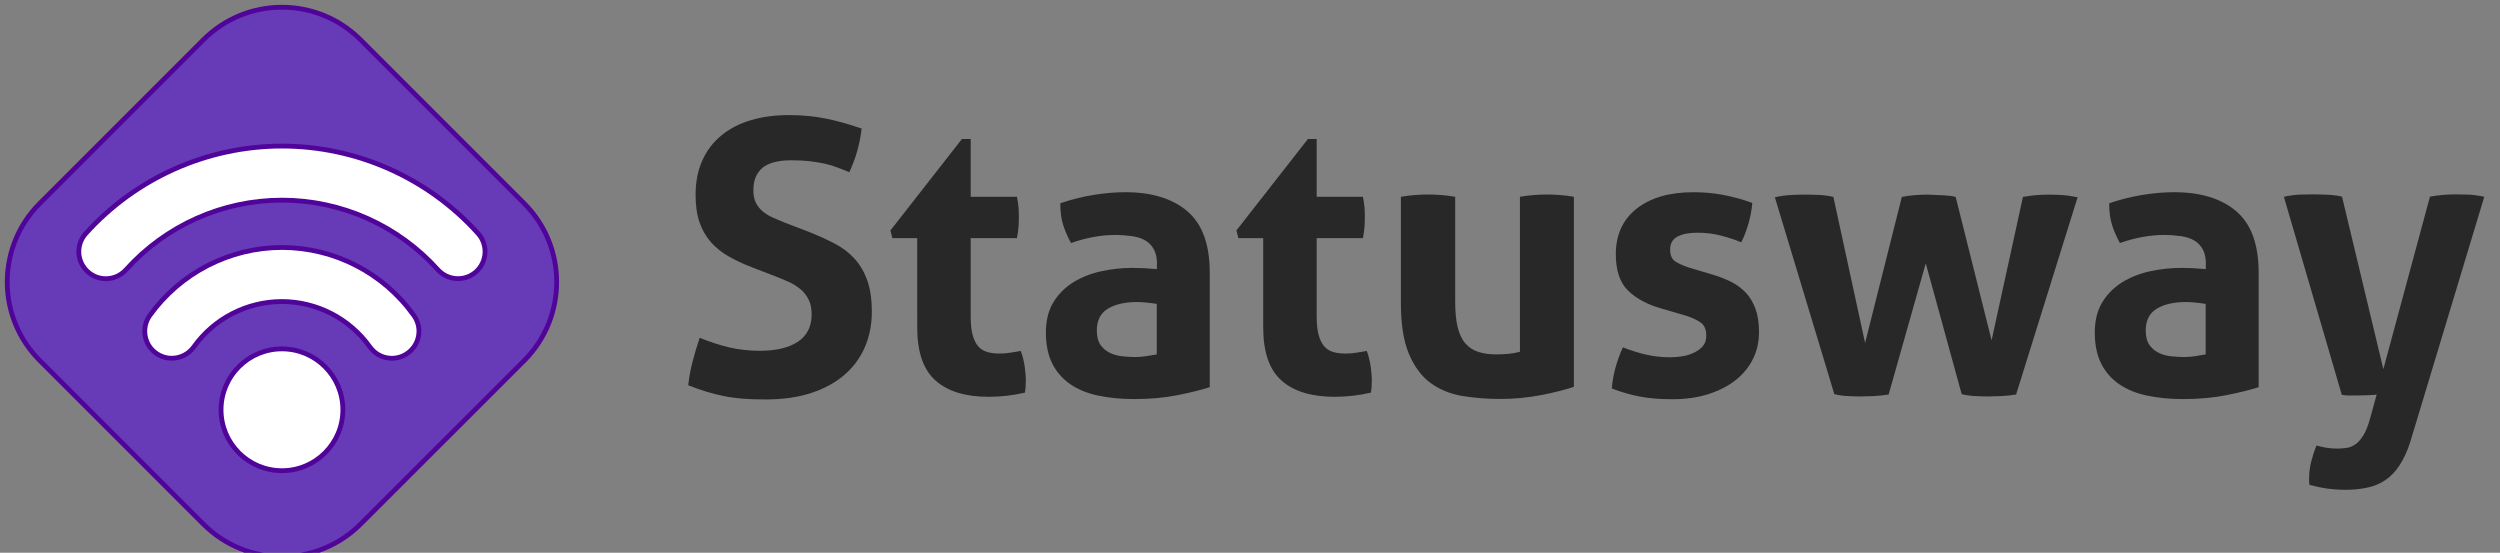 <?xml version="1.0" encoding="utf-8"?>
<!-- Generator: Adobe Illustrator 25.4.1, SVG Export Plug-In . SVG Version: 6.00 Build 0)  -->
<svg version="1.1" id="Layer_1" xmlns="http://www.w3.org/2000/svg" xmlns:xlink="http://www.w3.org/1999/xlink" x="0px" y="0px"
	 viewBox="0 0 2081 460.1" style="enable-background:new 0 0 2081 460.1;" xml:space="preserve">
<rect x="0" y="0" width="2081" height="460.1" fill="#808080" stroke="none"/>
<style type="text/css">
	.st0{fill:#282828;}
	.st1{display:none;}
	.st2{display:none;fill:#009540;}
	.st3{fill:#673AB7;stroke:#500499;stroke-width:4;stroke-miterlimit:10;}
	.st4{fill:#FFFFFF;stroke:#500499;stroke-width:4;stroke-miterlimit:10;}
</style>
<g>
	<path class="st0" d="M625.7,222.4c-7.2-2.8-13.7-5.8-19.4-9.1c-5.7-3.3-10.6-7.2-14.6-11.8c-4-4.6-7.2-10-9.4-16.4
		c-2.2-6.4-3.3-14-3.3-22.9c0-10.8,1.9-20.4,5.6-28.6c3.7-8.3,9-15.2,15.8-20.8c6.8-5.6,15-9.9,24.5-12.7c9.5-2.9,20.3-4.3,32.1-4.3
		c10.8,0,21,1,30.4,2.9c9.4,1.9,19.4,4.7,29.8,8.3c-1.3,12.3-4.7,24.4-10.2,36.3c-3.2-1.3-6.4-2.5-9.7-3.8
		c-3.3-1.3-6.8-2.3-10.5-3.2c-3.7-0.8-7.9-1.5-12.6-2.1c-4.7-0.5-10-0.8-15.9-0.8c-3.6,0-7.3,0.3-11,1c-3.7,0.6-7.1,1.8-10,3.5
		c-3,1.7-5.4,4.2-7.3,7.5c-1.9,3.3-2.9,7.6-2.9,12.9c0,4.2,0.7,7.8,2.2,10.7c1.5,2.9,3.5,5.3,6,7.3c2.5,2,5.4,3.7,8.6,5.1
		c3.2,1.4,6.4,2.7,9.5,4l19.1,7.3c8.1,3.2,15.4,6.5,22,9.9c6.6,3.4,12.1,7.6,16.7,12.6c4.6,5,8.1,11,10.7,18.1
		c2.5,7.1,3.8,15.9,3.8,26.3c0,10.8-2,20.7-5.9,29.6c-3.9,8.9-9.6,16.6-17,22.9c-7.4,6.4-16.6,11.4-27.5,15
		c-10.9,3.6-23.5,5.4-37.7,5.4c-7,0-13.3-0.2-18.8-0.6c-5.5-0.4-10.8-1.1-15.8-2.1c-5-1-9.9-2.2-14.8-3.7c-4.9-1.5-10-3.3-15.3-5.4
		c0.6-6.2,1.8-12.6,3.5-19.3c1.7-6.7,3.7-13.4,6-20.2c8.9,3.6,17.3,6.3,25.1,8.1c7.8,1.8,16.2,2.7,25.1,2.7
		c13.4,0,23.9-2.5,31.5-7.5c7.6-5,11.5-12.6,11.5-22.8c0-5.1-0.9-9.3-2.7-12.7c-1.8-3.4-4.1-6.3-7-8.6c-2.9-2.3-6.1-4.3-9.7-5.9
		c-3.6-1.6-7.3-3.1-11.1-4.6L625.7,222.4z"/>
	<path class="st0" d="M763.5,198.2h-20.7l-1.6-6.4l59.5-76.1h7.3v48.1h38.5c0.6,3.2,1.1,6,1.3,8.6c0.2,2.5,0.3,5.2,0.3,8
		c0,3-0.1,5.8-0.3,8.6c-0.2,2.8-0.6,5.8-1.3,9.2h-38.5v64.6c0,6.6,0.5,11.9,1.6,15.9c1.1,4,2.6,7.2,4.6,9.5c2,2.3,4.5,3.9,7.5,4.8
		c3,0.9,6.5,1.3,10.5,1.3c3.2,0,6.3-0.3,9.4-0.8c3.1-0.5,5.8-1,8.1-1.4c1.5,4,2.5,8.2,3.2,12.6c0.6,4.4,1,8.2,1,11.6
		c0,2.3-0.1,4.3-0.2,5.9c-0.1,1.6-0.3,3.1-0.5,4.6c-9.8,2.3-19.8,3.5-30.2,3.5c-19.3,0-34.1-4.5-44.2-13.5
		c-10.2-9-15.3-23.7-15.3-44.1V198.2z"/>
	<path class="st0" d="M963.1,220.2c0-5.1-0.8-9.2-2.5-12.4c-1.7-3.2-4-5.7-7-7.5c-3-1.8-6.6-3-11-3.7c-4.4-0.6-9.2-1-14.5-1
		c-11.5,0-23.7,2.2-36.6,6.7c-3-5.5-5.2-10.7-6.7-15.6c-1.5-4.9-2.2-10.7-2.2-17.5c9.3-3.2,18.7-5.5,28-7c9.3-1.5,18-2.2,26.1-2.2
		c22.1,0,39.3,5.3,51.7,15.9c12.4,10.6,18.6,27.6,18.6,50.9v95.5c-7.4,2.3-16.4,4.6-27.1,6.7c-10.6,2.1-22.6,3.2-36,3.2
		c-10.8,0-20.7-1-29.8-2.9c-9-1.9-16.8-5.1-23.2-9.5c-6.5-4.5-11.5-10.2-15-17.2c-3.5-7-5.3-15.6-5.3-25.8c0-10.2,2.2-18.7,6.5-25.6
		c4.3-6.9,10-12.4,16.9-16.6c6.9-4.1,14.6-7.1,23.1-8.9c8.5-1.8,17-2.7,25.5-2.7c6.2,0,12.9,0.3,20.4,1V220.2z M963.1,253
		c-2.5-0.4-5.3-0.8-8.3-1.1c-3-0.3-5.6-0.5-8-0.5c-10.4,0-18.6,1.9-24.7,5.6c-6,3.7-9.1,9.7-9.1,18c0,5.5,1.2,9.8,3.5,12.7
		c2.3,3,5.1,5.1,8.4,6.5c3.3,1.4,6.8,2.2,10.5,2.5c3.7,0.3,6.9,0.5,9.7,0.5c3.2,0,6.4-0.3,9.5-0.8c3.2-0.5,5.9-1,8.3-1.4V253z"/>
	<path class="st0" d="M1051.5,198.2h-20.7l-1.6-6.4l59.5-76.1h7.3v48.1h38.5c0.6,3.2,1.1,6,1.3,8.6c0.2,2.5,0.3,5.2,0.3,8
		c0,3-0.1,5.8-0.3,8.6c-0.2,2.8-0.6,5.8-1.3,9.2h-38.5v64.6c0,6.6,0.5,11.9,1.6,15.9c1.1,4,2.6,7.2,4.6,9.5c2,2.3,4.5,3.9,7.5,4.8
		c3,0.9,6.5,1.3,10.5,1.3c3.2,0,6.3-0.3,9.4-0.8c3.1-0.5,5.8-1,8.1-1.4c1.5,4,2.5,8.2,3.2,12.6c0.6,4.4,1,8.2,1,11.6
		c0,2.3-0.1,4.3-0.2,5.9c-0.1,1.6-0.3,3.1-0.5,4.6c-9.8,2.3-19.8,3.5-30.2,3.5c-19.3,0-34.1-4.5-44.2-13.5
		c-10.2-9-15.3-23.7-15.3-44.1V198.2z"/>
	<path class="st0" d="M1166.1,163.8c7.6-1.3,15.2-1.9,22.6-1.9c7.4,0,15,0.6,22.6,1.9v87.2c0,8.7,0.7,15.9,2.1,21.5
		c1.4,5.6,3.5,10.1,6.4,13.4c2.9,3.3,6.4,5.6,10.7,7c4.2,1.4,9.2,2.1,15,2.1c7.8,0,14.4-0.7,19.7-2.2V163.8
		c7.6-1.3,15.1-1.9,22.3-1.9c7.4,0,15,0.6,22.6,1.9V322c-6.8,2.3-15.8,4.6-26.9,6.8s-22.8,3.3-34.9,3.3c-10.8,0-21.2-0.9-31.2-2.5
		c-10-1.7-18.7-5.3-26.3-10.8c-7.5-5.5-13.5-13.6-18-24.2c-4.5-10.6-6.7-24.7-6.7-42.3V163.8z"/>
	<path class="st0" d="M1382.9,256.8c-11.9-3.4-21.2-8.4-27.9-15.1c-6.7-6.7-10-16.7-10-30.1c0-16.1,5.8-28.8,17.3-37.9
		c11.6-9.1,27.3-13.7,47.3-13.7c8.3,0,16.4,0.7,24.5,2.2c8.1,1.5,16.2,3.7,24.5,6.7c-0.4,5.5-1.5,11.2-3.2,17.2
		c-1.7,5.9-3.7,11.1-6,15.6c-5.1-2.1-10.7-4-16.9-5.6c-6.2-1.6-12.6-2.4-19.4-2.4c-7.2,0-12.8,1.1-16.9,3.3c-4,2.2-6,5.8-6,10.7
		c0,4.7,1.4,8,4.3,9.9c2.9,1.9,6.9,3.7,12.3,5.4l18.1,5.4c5.9,1.7,11.3,3.8,16.1,6.2c4.8,2.4,8.9,5.5,12.3,9.1c3.4,3.6,6,8.1,8,13.4
		c1.9,5.3,2.9,11.8,2.9,19.4c0,7.9-1.6,15.2-4.9,22c-3.3,6.8-8.1,12.7-14.3,17.7c-6.3,5-13.8,8.9-22.8,11.8
		c-8.9,2.9-19,4.3-30.2,4.3c-5.1,0-9.8-0.2-14-0.5c-4.2-0.3-8.3-0.9-12.3-1.6c-3.9-0.7-7.8-1.6-11.6-2.7c-3.8-1.1-8-2.4-12.4-4.1
		c0.4-5.7,1.4-11.5,3-17.3c1.6-5.8,3.7-11.5,6.2-17c7,2.8,13.6,4.8,19.9,6.2c6.3,1.4,12.8,2.1,19.6,2.1c3,0,6.2-0.3,9.7-0.8
		c3.5-0.5,6.7-1.5,9.7-2.9c3-1.4,5.5-3.2,7.5-5.4c2-2.2,3-5.1,3-8.8c0-5.1-1.5-8.8-4.6-11c-3.1-2.2-7.4-4.2-12.9-5.9L1382.9,256.8z"
		/>
	<path class="st0" d="M1477.4,164.2c4.9-1.1,9.5-1.7,13.8-1.9c4.3-0.2,8-0.3,11-0.3c4.2,0,8.4,0.1,12.4,0.3c4,0.2,7.8,0.7,11.5,1.6
		l26.4,121.6l30.6-121.6c6.6-1.3,13.8-1.9,21.6-1.9c5.5,0.2,10.1,0.4,13.7,0.6c3.6,0.2,6.8,0.6,9.5,1.3l29.9,119.4l26.1-119.4
		c3.6-0.6,7-1.1,10.2-1.4s6.8-0.5,10.8-0.5c3,0,6.5,0.1,10.7,0.3c4.1,0.2,8.8,0.9,13.8,1.9l-51.2,164.2c-3.8,0.6-7.9,1.1-12.3,1.3
		c-4.4,0.2-8,0.3-11,0.3c-3.2,0-6.7-0.1-10.7-0.3c-3.9-0.2-7.7-0.7-11.3-1.6l-29.9-108.9l-30.9,109.2c-4,0.6-8.2,1.1-12.6,1.3
		c-4.4,0.2-8,0.3-11,0.3c-3,0-6.4-0.1-10.3-0.3c-3.9-0.2-7.7-0.7-11.3-1.6L1477.4,164.2z"/>
	<path class="st0" d="M1836.2,220.2c0-5.1-0.8-9.2-2.5-12.4c-1.7-3.2-4-5.7-7-7.5c-3-1.8-6.6-3-11-3.7c-4.4-0.6-9.2-1-14.5-1
		c-11.5,0-23.7,2.2-36.6,6.7c-3-5.5-5.2-10.7-6.7-15.6c-1.5-4.9-2.2-10.7-2.2-17.5c9.3-3.2,18.7-5.5,28-7c9.3-1.5,18-2.2,26.1-2.2
		c22.1,0,39.3,5.3,51.7,15.9c12.4,10.6,18.6,27.6,18.6,50.9v95.5c-7.4,2.3-16.4,4.6-27.1,6.7c-10.6,2.1-22.6,3.2-36,3.2
		c-10.8,0-20.7-1-29.8-2.9c-9-1.9-16.8-5.1-23.2-9.5c-6.5-4.5-11.5-10.2-15-17.2c-3.5-7-5.3-15.6-5.3-25.8c0-10.2,2.2-18.7,6.5-25.6
		c4.3-6.9,10-12.4,16.9-16.6c6.9-4.1,14.6-7.1,23.1-8.9c8.5-1.8,17-2.7,25.5-2.7c6.2,0,12.9,0.3,20.4,1V220.2z M1836.2,253
		c-2.5-0.4-5.3-0.8-8.3-1.1c-3-0.3-5.6-0.5-8-0.5c-10.4,0-18.6,1.9-24.7,5.6c-6,3.7-9.1,9.7-9.1,18c0,5.5,1.2,9.8,3.5,12.7
		c2.3,3,5.1,5.1,8.4,6.5c3.3,1.4,6.8,2.2,10.5,2.5c3.7,0.3,6.9,0.5,9.7,0.5c3.2,0,6.4-0.3,9.5-0.8c3.2-0.5,5.9-1,8.3-1.4V253z"/>
	<path class="st0" d="M1901.1,163.8c4.9-1.1,9.2-1.6,12.9-1.8c3.7-0.1,7.2-0.2,10.3-0.2c4.2,0,8.6,0.1,13.1,0.3
		c4.5,0.2,8.5,0.7,12.1,1.6l34.4,143.6l38.8-143.6c7-1.3,14.2-1.9,21.6-1.9c3.2,0,6.6,0.1,10.2,0.2c3.6,0.1,8.1,0.7,13.4,1.8
		l-61.4,203.4c-2.5,8.1-5.6,14.7-9.1,20.1c-3.5,5.3-7.5,9.4-11.9,12.4c-4.5,3-9.4,5-15,6.2c-5.5,1.2-11.5,1.8-17.8,1.8
		c-5.9,0-11.3-0.4-16.1-1.1c-4.8-0.7-9.5-1.8-14.2-3c-0.2-1.1-0.3-2-0.3-2.7c0-0.7,0-1.5,0-2.4c0-5.1,0.6-9.9,1.8-14.5
		c1.2-4.6,2.6-9,4.3-13.2c1.9,0.6,4.5,1.2,7.6,1.8c3.2,0.5,6.4,0.8,9.5,0.8c2.5,0,5.1-0.2,7.6-0.5c2.5-0.3,5-1.3,7.5-2.9
		c2.4-1.6,4.7-4.1,6.8-7.5c2.1-3.4,4-8.2,5.7-14.3l5.4-19.7c-2.3,0.2-4.9,0.4-7.8,0.5c-2.9,0.1-5.8,0.2-8.8,0.2c-2.3,0-4.6,0-6.7,0
		c-2.1,0-4-0.2-5.7-0.6L1901.1,163.8z"/>
</g>
<path class="st1" d="M1293.2,740.1L1157,603.9c-36.1-36.1-36.1-94.7,0-130.9l136.2-136.2c36.1-36.1,94.7-36.1,130.9,0l136.2,136.2
	c36.1,36.1,36.1,94.7,0,130.9L1424,740.1C1387.9,776.2,1329.3,776.2,1293.2,740.1z"/>
<circle class="st2" cx="1358.6" cy="574.6" r="36"/>
<circle class="st2" cx="1358.6" cy="574.6" r="127.1"/>
<g>
	<path class="st3" d="M169.3,436.3L33.1,300.1C-3,264-3,205.4,33.1,169.3L169.3,33.1C205.4-3,264-3,300.1,33.1l136.2,136.2
		c36.1,36.1,36.1,94.7,0,130.9L300.1,436.3C264,472.4,205.4,472.4,169.3,436.3z"/>
	<g>
		<circle class="st4" cx="234.7" cy="341.1" r="50.7"/>
		<path class="st4" d="M234.7,206c-43.5,0-84.6,21.2-110,56.6c-7.2,10.1-4.9,24.2,5.2,31.4c4,2.8,8.5,4.2,13.1,4.2
			c7,0,13.9-3.3,18.3-9.4c16.9-23.7,44.3-37.8,73.3-37.8c29,0,56.4,14.1,73.3,37.8c7.2,10.1,21.3,12.5,31.4,5.2
			c10.1-7.2,12.5-21.3,5.2-31.4C319.3,227.2,278.2,206,234.7,206z"/>
		<path class="st4" d="M234.7,121.6c-62.2,0-121.7,26.6-163.3,72.8c-8.3,9.2-7.6,23.5,1.7,31.8c4.3,3.9,9.7,5.8,15,5.8
			c6.2,0,12.3-2.5,16.8-7.5c33.1-36.8,80.4-57.9,129.8-57.9s96.7,21.1,129.8,57.9c8.3,9.2,22.5,10,31.8,1.7
			c9.2-8.3,10-22.5,1.7-31.8C356.4,148.1,296.9,121.6,234.7,121.6z"/>
	</g>
</g>
</svg>
